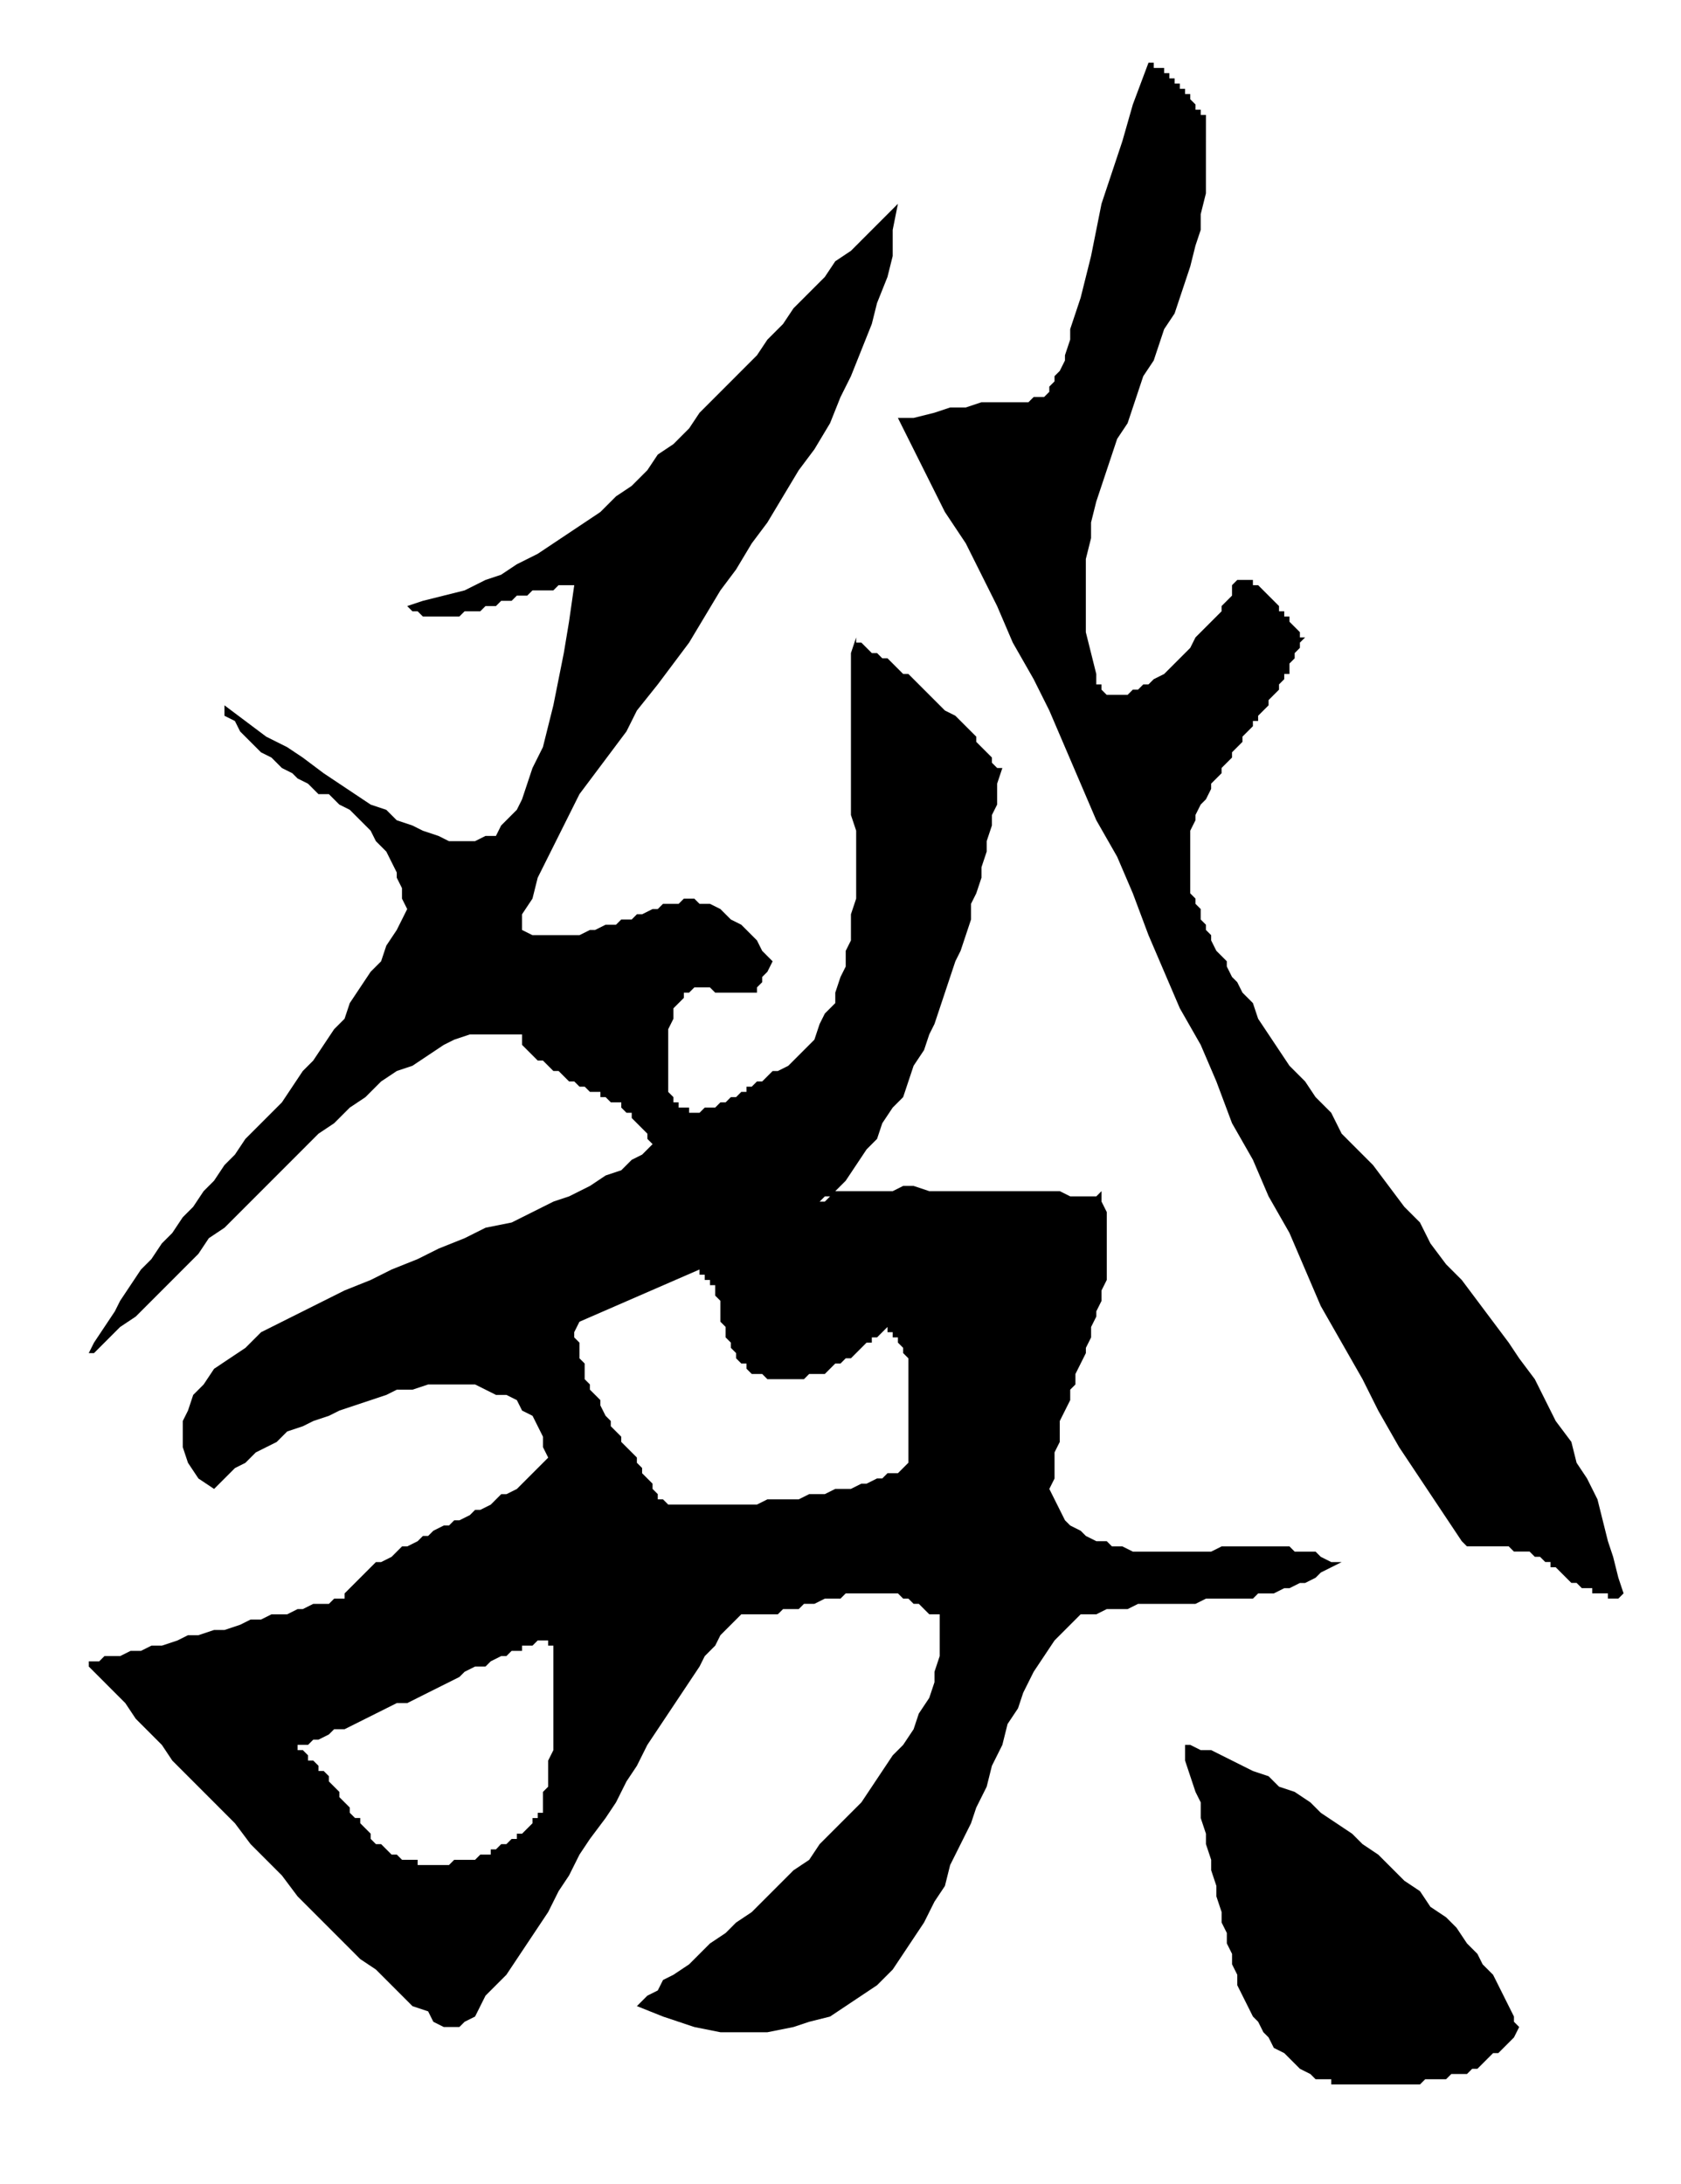 <svg xmlns="http://www.w3.org/2000/svg" width="54.467" height="70.733" fill-rule="evenodd" stroke-linecap="round" preserveAspectRatio="none" viewBox="0 0 322 418"><style>.brush0{fill:#fff}.pen0{stroke:#000;stroke-width:1;stroke-linejoin:round}.brush1{fill:none}</style><path d="m88 388 1-1 2-1 1-2 1-2 2-2 2-2 2-3 2-3 2-3 2-3 2-4 2-3 2-4 2-3 3-4 2-3 2-4 2-3 2-4 2-3 2-3 2-3 2-3 2-3 1-2 2-2 1-2 1-1 1-1 1-1 1-1h7l1-1h3l1-1h2l2-1h3l1-1h10l1 1h1l1 1h1l1 1 1 1h2v8l-1 3v2l-1 3-2 3-1 3-2 3-2 2-2 3-2 3-2 3-3 3-2 2-3 3-2 3-3 2-3 3-2 2-3 3-3 2-2 2-3 2-2 2-2 2-3 2-2 1-1 2-2 1-1 1-1 1 5 2 6 2 5 1h9l5-1 3-1 4-1 3-2 3-2 3-2 3-3 2-3 2-3 2-3 2-4 2-3 1-4 2-4 2-4 1-3 2-4 1-4 2-4 1-4 2-3 1-3 2-4 2-3 2-3 2-2 3-3h3l2-1h4l2-1h11l2-1h9l1-1h3l2-1h1l2-1h1l2-1 1-1 2-1 2-1h-2l-2-1-1-1h-4l-1-1h-13l-2 1h-15l-2-1h-2l-1-1h-2l-2-1-1-1-2-1-1-1-1-2-1-2-1-2 1-2v-5l1-2v-4l1-2 1-2v-2l1-1v-2l1-2 1-2v-1l1-2v-2l1-2v-1l1-2v-2l1-2v-13l-1-2v-2l-1 1h-5l-2-1h-25l-3-1h-2l-2 1h-11l-1 1h-1l-1 1h1l2-2 2-2 2-3 2-3 2-2 1-3 2-3 2-2 1-3 1-3 2-3 1-3 1-2 1-3 1-3 1-3 1-3 1-2 1-3 1-3v-3l1-2 1-3v-2l1-3v-2l1-3v-2l1-2v-4l1-3h-1l-1-1v-1l-1-1-1-1-1-1v-1l-1-1-1-1-1-1-1-1-2-1-1-1-1-1-1-1-1-1-1-1-1-1-1-1h-1l-1-1-1-1-1-1h-1l-1-1h-1l-1-1-1-1h-1v-1l-1 3v31l1 3v13l-1 3v5l-1 2v3l-1 2-1 3v2l-2 2-1 2-1 3-2 2-2 2-1 1-2 1h-1l-1 1-1 1h-1l-1 1h-1v1h-1l-1 1h-1l-1 1h-1l-1 1h-2l-1 1h-2v-1h-2v-1h-1v-1l-1-1v-12l1-2v-2l1-1 1-1v-1h1l1-1h3l1 1h8v-1l1-1v-1l1-1 1-2-2-2-1-2-2-2-1-1-2-1-1-1-1-1-2-1h-2l-1-1h-2l-1 1h-3l-1 1h-1l-2 1h-1l-1 1h-2l-1 1h-2l-2 1h-1l-2 1h-9l-2-1v-3l2-3 1-4 2-4 2-4 2-4 2-4 3-4 3-4 3-4 2-4 4-5 3-4 3-4 3-5 3-5 3-4 3-5 3-4 3-5 3-5 3-4 3-5 2-5 2-4 2-5 2-5 1-4 2-5 1-4v-5l1-5-3 3-3 3-3 3-3 2-2 3-3 3-3 3-2 3-3 3-2 3-3 3-3 3-2 2-3 3-2 3-3 3-3 2-2 3-3 3-3 2-3 3-3 2-3 2-3 2-3 2-4 2-3 2-3 1-4 2-4 1-4 1-3 1 1 1h1l1 1h7l1-1h3l1-1h2l1-1h2l1-1h2l1-1h4l1-1h3l-1 7-1 6-1 5-1 5-1 4-1 4-2 4-1 3-1 3-1 2-2 2-1 1-1 2h-2l-2 1h-5l-2-1-3-1-2-1-3-1-2-2-3-1-3-2-3-2-3-2-4-3-3-2-4-2-4-3-4-3v2l2 1 1 2 1 1 1 1 1 1 1 1 2 1 1 1 1 1 2 1 1 1 2 1 1 1 1 1h2l1 1 1 1 2 1 1 1 1 1 1 1 1 1 1 2 1 1 1 1 1 2 1 2v1l1 2v2l1 2-2 4-2 3-1 3-2 2-2 3-2 3-1 3-2 2-2 3-2 3-2 2-2 3-2 3-2 2-3 3-2 2-2 3-2 2-2 3-2 2-2 3-2 2-2 3-2 2-2 3-2 2-2 3-2 3-1 2-2 3-2 3-1 2h1l2-2 1-1 2-2 3-2 2-2 2-2 3-3 2-2 3-3 2-3 3-2 3-3 3-3 3-3 3-3 3-3 3-3 3-2 3-3 3-2 3-3 3-2 3-1 3-2 3-2 2-1 3-1h10v2l1 1 1 1 1 1h1l1 1 1 1h1l1 1 1 1h1l1 1h1l1 1h2v1h1l1 1h2v1l1 1h1v1l1 1 1 1 1 1v1l1 1-2 2-2 1-2 2-3 1-3 2-4 2-3 1-4 2-4 2-5 1-4 2-5 2-4 2-5 2-4 2-5 2-4 2-4 2-4 2-4 2-3 3-3 2-3 2-2 3-2 2-1 3-1 2v5l1 3 2 3 3 2 1-1 1-1 2-2 2-1 2-2 2-1 2-1 2-2 3-1 2-1 3-1 2-1 3-1 3-1 3-1 2-1h3l3-1h9l2 1 2 1h2l2 1 1 2 2 1 1 2 1 2v2l1 2-2 2-1 1-1 1-1 1-1 1-2 1h-1l-1 1-1 1-2 1h-1l-1 1-2 1h-1l-1 1h-1l-2 1-1 1h-1l-1 1-2 1h-1l-1 1-1 1-2 1h-1l-1 1-1 1-1 1-1 1-1 1-1 1v1h-2l-1 1h-3l-2 1h-1l-2 1h-3l-2 1h-2l-2 1-3 1h-2l-3 1h-2l-2 1-3 1h-2l-2 1h-2l-2 1h-3l-1 1h-2v1l1 1 1 1 1 1 2 2 2 2 2 3 2 2 3 3 2 3 3 3 3 3 3 3 3 3 3 4 3 3 3 3 3 4 3 3 3 3 3 3 3 3 3 2 3 3 2 2 2 2 3 1 1 2 2 1h3zm86-108v-20l-1-1v-1l-1-1v-1h-1v-1h-1v-1l-1 1-1 1h-1v1h-1l-1 1-1 1-1 1h-1l-1 1h-1l-1 1-1 1h-3l-1 1h-7l-1-1h-2l-1-1v-1h-1l-1-1v-1l-1-1v-1l-1-1v-2l-1-1v-4l-1-1v-2h-1v-1h-1v-1h-1v-1l-23 10-1 2v1l1 1v3l1 1v3l1 1v1l1 1 1 1v1l1 2 1 1v1l1 1 1 1v1l1 1 1 1 1 1v1l1 1v1l1 1 1 1v1l1 1v1h1l1 1h17l2-1h6l2-1h3l2-1h3l2-1h1l2-1h1l1-1h2l1-1 1-1zm-94 76v1h6l1-1h4l1-1h2v-1h1l1-1h1l1-1h1v-1h1l1-1 1-1v-1h1v-1l1-1-1 1h1v-4l1-1v-5l1-2v-20h-1v-1h-2l-1 1h-2v1h-2l-1 1h-1l-2 1-1 1h-2l-2 1-1 1-2 1-2 1-2 1-2 1-2 1h-2l-2 1-2 1-2 1-2 1-2 1h-2l-1 1-2 1h-1l-1 1h-2v1h1l1 1v1h1l1 1v1h1l1 1v1l1 1 1 1v1l1 1 1 1v1l1 1h1v1l1 1 1 1v1l1 1h1l1 1 1 1h1l1 1h3zm231-51-1-3-1-4-1-3-1-4-1-4-2-4-2-3-1-4-3-4-2-4-2-4-3-4-2-3-3-4-3-4-3-4-3-3-3-4-2-4-3-3-3-4-3-4-3-3-3-3-2-4-3-3-2-3-3-3-2-3-2-3-2-3-1-3-1-1-1-1-1-2-1-1-1-2v-1l-1-1-1-1-1-2v-1l-1-1v-1l-1-1v-2l-1-1v-1l-1-1v-12l1-2v-1l1-2 1-1 1-2v-1l1-1 1-1v-1l1-1 1-1v-1l1-1 1-1v-1l1-1 1-1v-1h1v-1l1-1 1-1v-1l1-1 1-1v-1l1-1v-1h1v-2l1-1v-1l1-1v-1l1-1h-1v-1l-1-1-1-1v-1h-1v-1h-1v-1l-1-1-1-1-1-1-1-1h-1v-1h-3l-1 1v2l-1 1-1 1v1l-1 1-1 1-1 1-1 1-1 1-1 2-1 1-1 1-1 1-1 1-1 1-2 1-1 1h-1l-1 1h-1l-1 1h-4l-1-1v-1h-1v-2l-1-4-1-4v-14l1-4v-3l1-4 1-3 1-3 1-3 1-3 2-3 1-3 1-3 1-3 2-3 1-3 1-3 2-3 1-3 1-3 1-3 1-4 1-3v-3l1-4V22h-1v-1h-1v-1l-1-1v-1h-1v-1h-1v-1h-1v-1h-1v-1h-1v-1h-2v-1h-1l-3 8-2 7-2 6-2 6-1 5-1 5-1 4-1 4-1 3-1 3v2l-1 3v1l-1 2-1 1v1l-1 1v1l-1 1h-2l-1 1h-9l-3 1h-3l-3 1-4 1h-3l3 6 3 6 3 6 4 6 3 6 3 6 3 7 4 7 3 6 3 7 3 7 3 7 4 7 3 7 3 8 3 7 3 7 4 7 3 7 3 8 4 7 3 7 4 7 3 7 3 7 4 7 4 7 3 6 4 7 4 6 4 6 4 6 1 1h8l1 1h3l1 1h1l1 1h1v1h1l1 1 1 1 1 1h1l1 1h2v1h3v1h2l1-1zm-56 93v1h17l1-1h4l1-1h3l1-1h1l1-1 1-1 1-1h1l1-1 1-1 1-1 1-2-1-1v-1l-1-2-1-2-1-2-1-2-2-2-1-2-2-2-2-3-2-2-3-2-2-3-3-2-2-2-3-3-3-2-2-2-3-2-3-2-2-2-3-2-3-1-2-2-3-1-2-1-2-1-2-1-2-1h-2l-2-1h-1v3l1 3 1 3 1 2v3l1 3v2l1 3v2l1 3v2l1 3v2l1 2v2l1 2v2l1 2v2l1 2 1 2 1 2 1 1 1 2 1 1 1 2 2 1 1 1 2 2 2 1 1 1h3z" style="fill:#000;stroke:none"/></svg>
